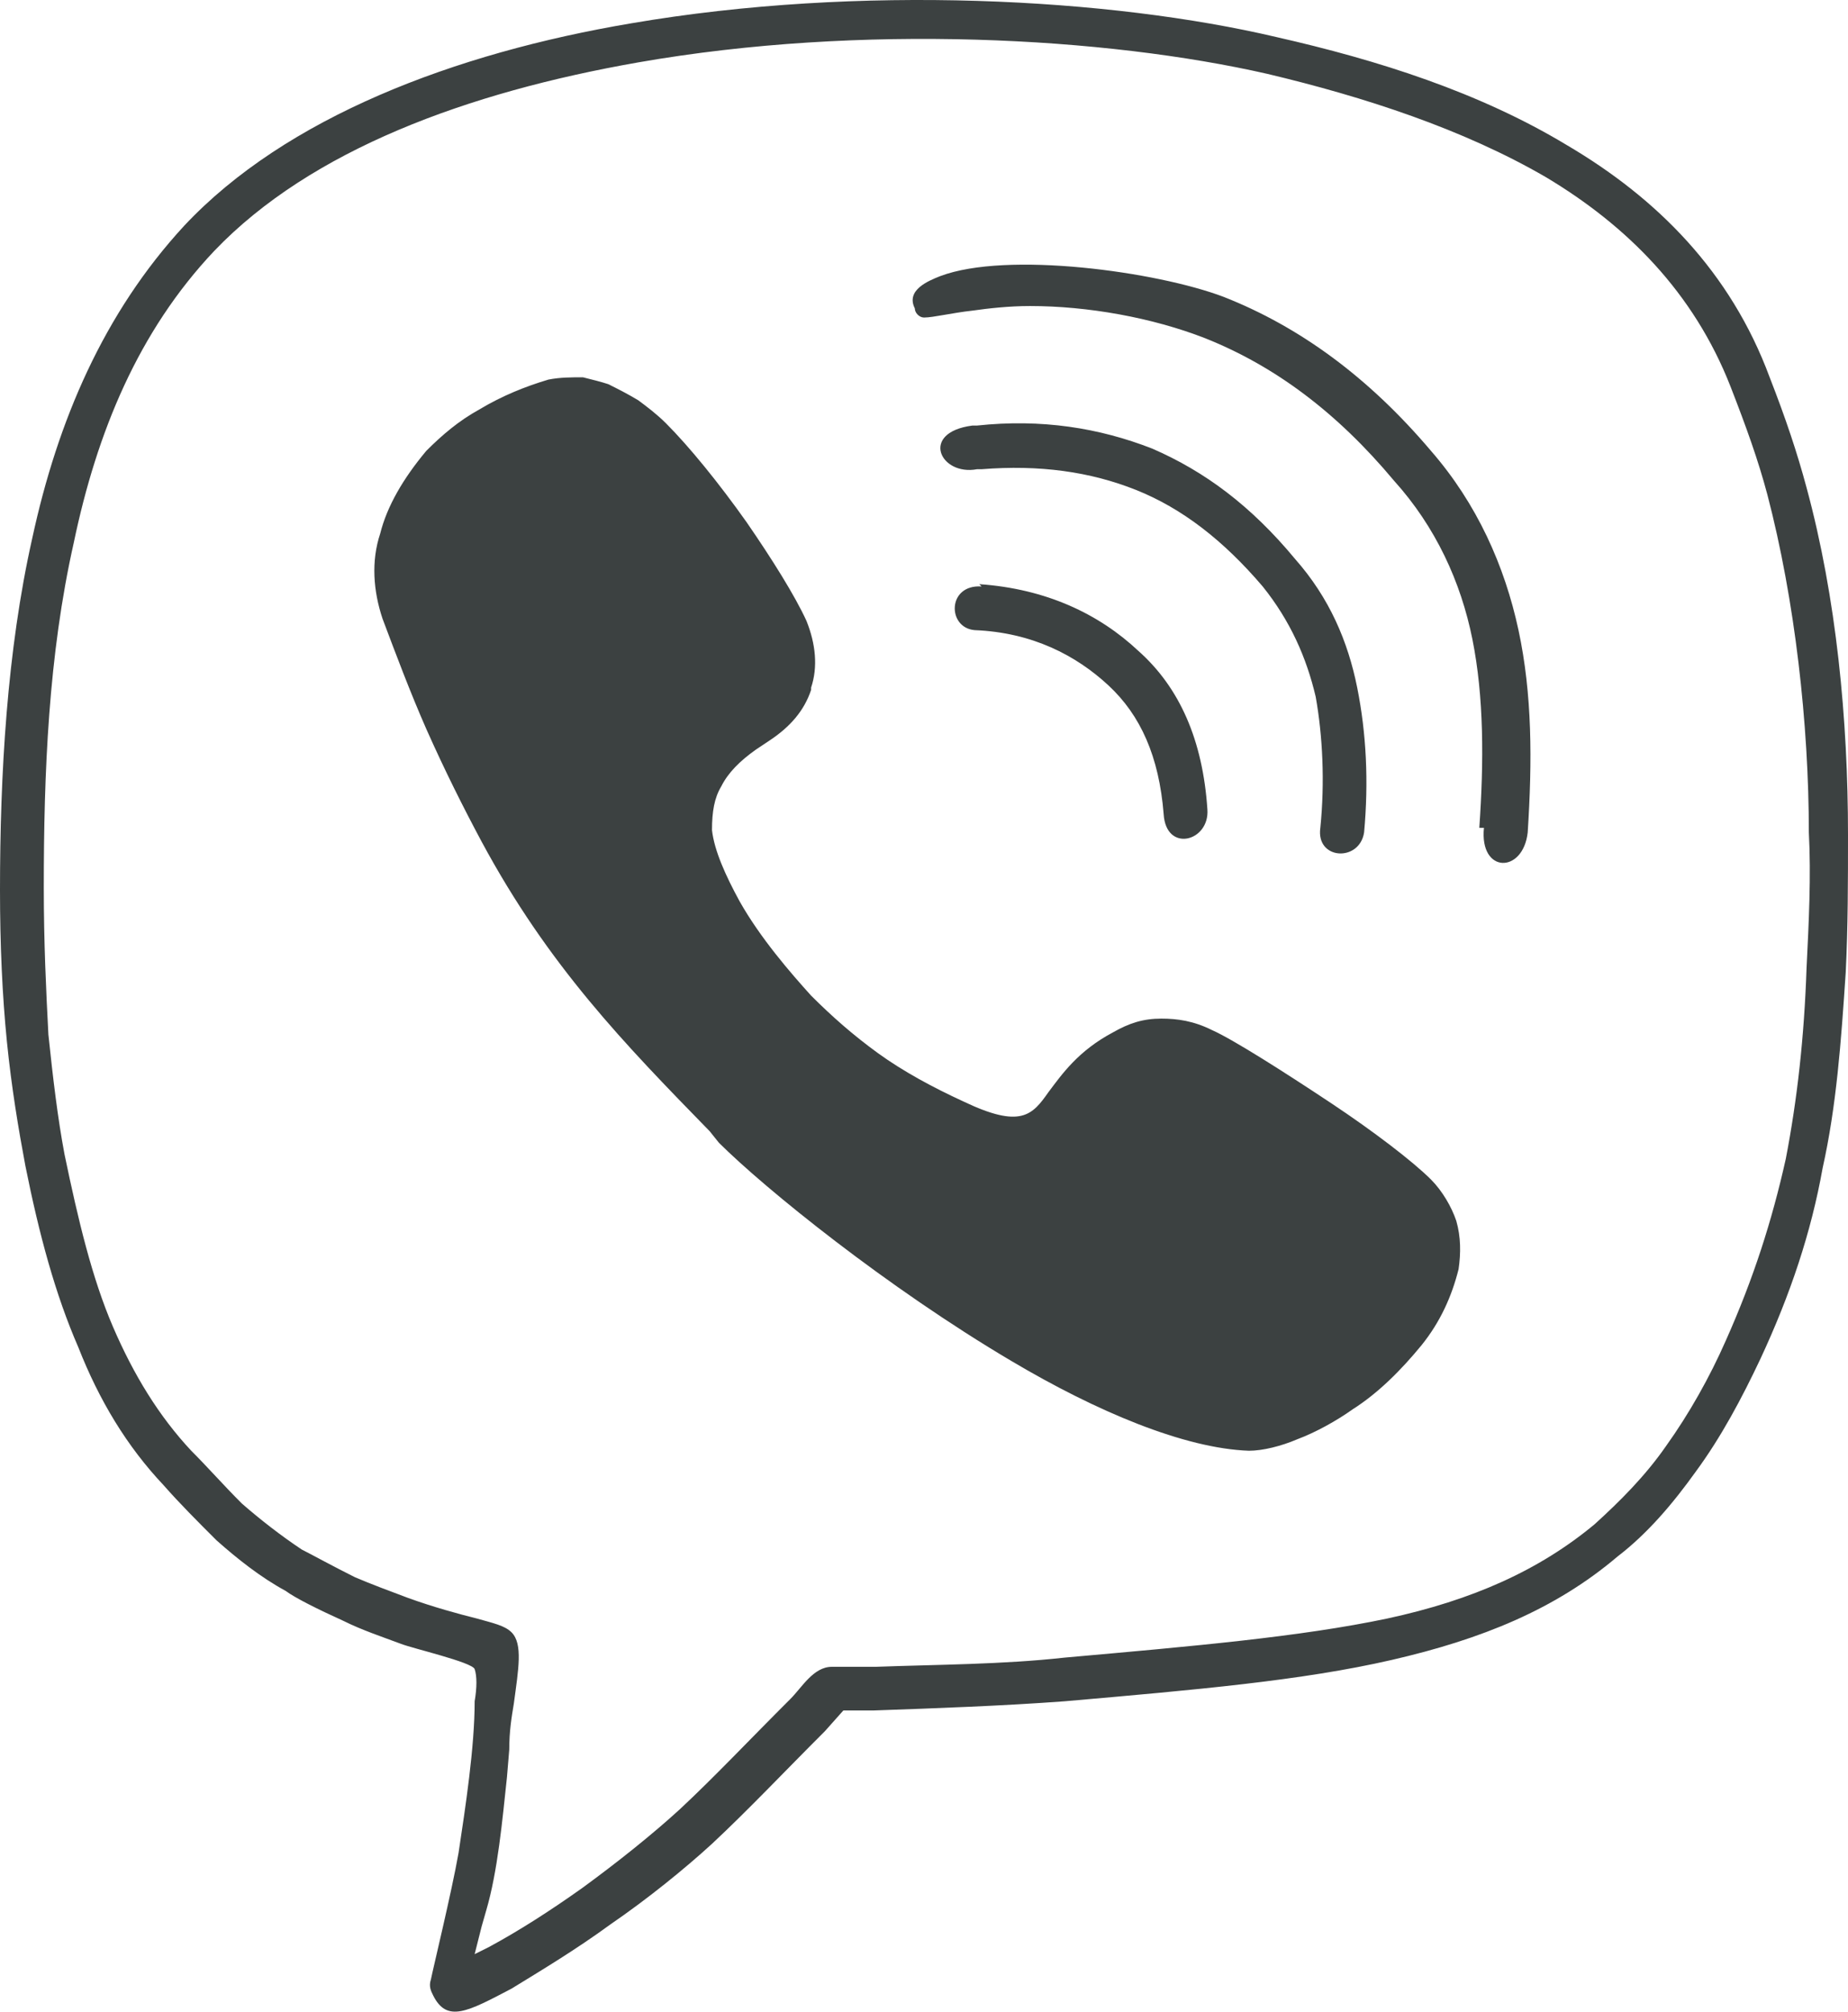 <svg xmlns:xlink="http://www.w3.org/1999/xlink" xmlns="http://www.w3.org/2000/svg" width="79" height="86" viewBox="0 0 79 86" fill="none">
<path d="M35.659 71.258H37.431C40.092 71.16 42.849 71.16 45.508 70.865C51.025 70.374 55.556 69.981 59.299 69.195C62.944 68.409 65.801 67.131 68.165 65.166C69.249 64.183 70.332 63.102 71.218 61.825C72.203 60.449 73.09 58.876 73.78 57.304C74.962 54.651 75.749 52.194 76.341 49.541C76.833 46.986 77.128 44.333 77.228 41.385C77.326 39.419 77.425 37.454 77.326 35.587C77.326 30.968 76.734 25.662 75.552 21.142C75.159 19.667 74.665 18.292 73.977 16.523C72.4 12.494 69.544 9.644 66.096 7.58C62.55 5.517 58.314 4.141 54.178 3.158C47.282 1.586 36.841 0.996 27.285 2.667C19.996 3.944 13.297 6.401 9.161 10.725C5.91 14.164 4.138 18.488 3.153 23.205C2.069 28.02 1.872 33.032 1.872 37.945C1.872 40.304 1.971 42.367 2.069 44.234C2.266 46.102 2.462 47.772 2.757 49.344C3.349 52.194 3.939 54.651 4.826 56.715C5.713 58.778 6.797 60.547 8.176 62.021C8.866 62.709 9.554 63.495 10.343 64.281C11.132 64.969 12.017 65.657 12.904 66.247C13.297 66.443 14.184 66.934 15.169 67.426C15.86 67.721 16.646 68.015 17.435 68.31C18.519 68.703 19.602 68.998 20.391 69.195C21.079 69.391 21.573 69.49 21.868 69.784C22.36 70.276 22.163 71.357 21.966 72.831C21.868 73.42 21.77 74.01 21.77 74.796L21.672 75.975C21.473 77.842 21.276 80.004 20.785 81.675L20.588 82.363L20.291 83.542L20.883 83.247C22.163 82.559 23.542 81.675 24.921 80.692C26.399 79.611 27.877 78.432 29.059 77.351C30.536 75.975 32.014 74.403 33.787 72.634C34.28 72.143 34.772 71.258 35.56 71.258H35.659ZM37.431 73.125H36.052L35.264 74.01C33.492 75.779 32.014 77.351 30.437 78.825C29.255 79.906 27.68 81.183 26.103 82.264C24.626 83.345 23.148 84.23 21.868 85.016C19.996 85.999 19.109 86.49 18.519 85.311C18.421 85.114 18.322 84.918 18.421 84.623C18.519 84.131 19.307 80.889 19.602 79.218C19.898 77.253 20.291 74.698 20.291 72.732C20.391 72.143 20.391 71.651 20.291 71.357C20.193 71.062 17.632 70.472 17.14 70.276C16.352 69.981 15.464 69.686 14.678 69.293C13.594 68.802 12.609 68.31 12.215 68.015C11.132 67.426 10.146 66.64 9.259 65.854C8.471 65.067 7.684 64.281 6.994 63.495C5.418 61.825 4.236 59.859 3.349 57.599C2.364 55.339 1.674 52.784 1.084 49.836C0.789 48.264 0.492 46.495 0.295 44.529C0.098 42.564 0 40.402 0 38.044C0 33.13 0.295 27.824 1.379 23.009C2.462 17.997 4.433 13.378 7.881 9.644C12.215 5.025 19.406 2.274 26.99 0.996C36.743 -0.674 47.479 -0.085 54.571 1.586C58.906 2.569 63.239 3.944 66.983 6.205C70.824 8.465 73.977 11.609 75.651 16.13C76.341 17.898 76.833 19.372 77.228 20.847C78.508 25.564 79 30.772 79 35.685C79 37.651 79 39.616 78.902 41.581C78.705 44.529 78.508 47.281 77.916 49.934C77.425 52.686 76.538 55.339 75.257 58.09C74.469 59.761 73.582 61.431 72.498 62.906C71.514 64.281 70.431 65.559 69.15 66.541C66.49 68.802 63.339 70.079 59.496 70.964C55.655 71.848 51.123 72.241 45.508 72.732C42.849 72.929 40.092 73.027 37.333 73.125H37.431ZM63.239 35.39C63.437 32.541 63.437 29.789 62.944 27.332C62.452 24.876 61.368 22.517 59.594 20.552C57.132 17.604 54.473 15.638 51.517 14.459C49.251 13.575 46.494 13.083 44.031 13.083C43.144 13.083 42.257 13.182 41.569 13.28C40.682 13.378 39.893 13.575 39.5 13.575C39.303 13.575 39.107 13.378 39.107 13.182C38.711 12.396 39.697 12.002 40.19 11.806C43.046 10.725 49.45 11.609 52.305 12.69C55.556 13.968 58.511 16.13 61.172 19.274C63.14 21.535 64.322 24.188 64.914 26.939C65.504 29.691 65.504 32.541 65.308 35.587C65.111 37.356 63.239 37.356 63.437 35.39H63.239ZM56.443 35.39C56.64 33.425 56.542 31.46 56.245 29.789C55.852 28.119 55.163 26.546 53.979 25.072C52.305 23.107 50.533 21.731 48.563 20.945C46.592 20.159 44.425 19.864 41.962 20.06H41.766C40.19 20.355 39.303 18.488 41.569 18.193H41.766C44.523 17.898 46.986 18.292 49.251 19.176C51.517 20.159 53.487 21.633 55.36 23.893C56.837 25.564 57.625 27.431 58.019 29.396C58.412 31.361 58.511 33.425 58.314 35.587C58.117 36.864 56.245 36.766 56.443 35.39ZM41.864 24.974C44.722 25.17 46.986 26.251 48.661 27.824C50.433 29.396 51.419 31.656 51.615 34.604C51.715 35.98 49.843 36.471 49.745 34.801C49.548 32.344 48.759 30.575 47.381 29.298C46.002 28.02 44.13 27.038 41.667 26.939C40.485 26.841 40.485 24.974 41.962 25.072L41.864 24.974ZM34.674 29.494C34.379 30.379 33.787 31.067 32.9 31.656L32.31 32.049C31.619 32.541 31.128 33.032 30.832 33.621C30.536 34.113 30.437 34.703 30.437 35.489C30.536 36.373 31.029 37.454 31.619 38.535C32.506 40.107 33.787 41.581 34.674 42.564C35.56 43.448 36.446 44.234 37.529 45.021C38.613 45.807 39.893 46.495 41.174 47.084C43.638 48.264 44.13 47.674 44.82 46.691C45.41 45.905 46.1 44.922 47.577 44.136C48.268 43.743 48.858 43.547 49.646 43.547C50.335 43.547 51.025 43.645 51.814 44.038C52.699 44.431 54.866 45.807 56.935 47.182C58.709 48.362 60.383 49.639 61.172 50.425C61.663 50.917 62.057 51.605 62.255 52.194C62.452 52.882 62.452 53.57 62.353 54.258C62.057 55.437 61.565 56.518 60.776 57.501C59.891 58.582 58.906 59.564 57.822 60.252C57.132 60.743 56.245 61.235 55.458 61.53C54.768 61.825 53.979 62.021 53.389 62.021C50.632 61.923 46.887 60.35 43.243 58.188C37.925 55.044 32.703 50.819 30.732 48.853L30.339 48.362C26.695 44.627 23.444 41.286 20.588 35.98C19.799 34.506 19.011 32.934 18.224 31.165C17.534 29.593 16.943 28.02 16.352 26.448C15.958 25.269 15.86 23.991 16.253 22.812C16.548 21.633 17.238 20.454 18.224 19.274C18.912 18.587 19.602 17.997 20.489 17.506C21.473 16.916 22.458 16.523 23.444 16.228C23.937 16.13 24.429 16.13 24.921 16.13C25.316 16.228 25.709 16.326 26.004 16.424C26.399 16.621 26.793 16.818 27.285 17.112C27.68 17.407 28.073 17.702 28.468 18.095C29.452 19.078 30.732 20.65 31.914 22.321C32.998 23.893 33.983 25.465 34.477 26.546C34.87 27.529 34.969 28.512 34.674 29.396V29.494Z" fill="#3C4141"/>
</svg>